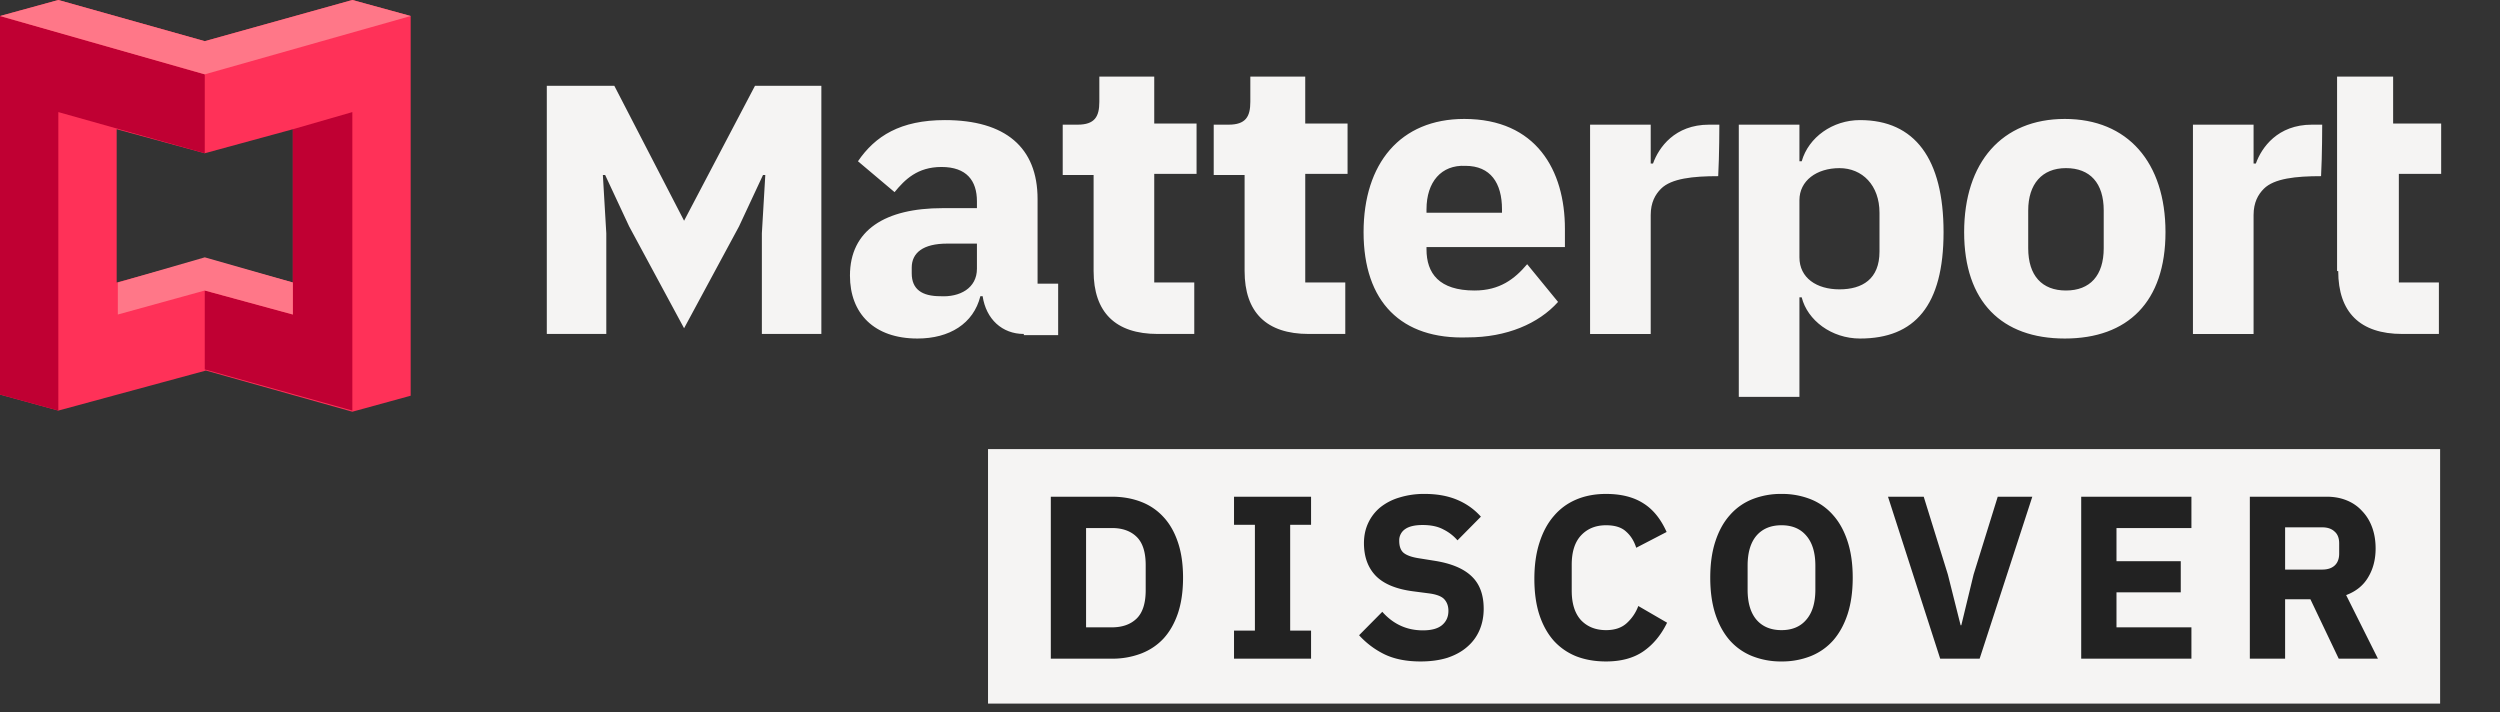 <svg width="158" height="45" fill="none" xmlns="http://www.w3.org/2000/svg"><rect width="100%" height="100%" fill="#333333" stroke="none"/><g clip-path="url(#a)"><path d="M38.318 21.106v-6.36l-.217-3.687h.144l1.519 3.253 3.47 6.433 3.47-6.433 1.518-3.253h.145l-.217 3.687v6.36h3.76V5.421h-4.194l-4.482 8.53-4.41-8.53h-4.266v15.685h3.76ZM147.776 17.13c0 2.603 1.373 3.976 4.048 3.976h2.314v-3.252h-2.531v-6.867h2.675v-3.18h-3.036V4.842h-3.543V17.13h.073ZM146.763 7.879h-.65c-2.169 0-3.181 1.445-3.543 2.457h-.144V7.88h-3.832v13.227h3.832V13.59c0-.795.289-1.301.65-1.662.651-.651 2.025-.795 3.615-.795.072-1.302.072-3.253.072-3.253ZM108.663 7.879h-.651c-2.169 0-3.181 1.445-3.542 2.457h-.145V7.88h-3.832v13.227h3.832V13.59c0-.795.289-1.301.651-1.662.65-.651 2.024-.795 3.614-.795.073-1.302.073-3.253.073-3.253ZM86.178 14.673c0-4.337 2.314-7.156 6.362-7.156 4.555 0 6.363 3.253 6.363 6.94v1.156h-8.748v.145c0 1.517.795 2.602 3.036 2.602 1.59 0 2.53-.723 3.326-1.663l1.952 2.385c-1.23 1.374-3.253 2.241-5.712 2.241-4.193.145-6.579-2.24-6.579-6.65Zm3.977-1.445v.216h4.771v-.216c0-1.663-.723-2.747-2.313-2.747-1.518-.072-2.458 1.012-2.458 2.747ZM124.134 14.673c0-4.409 2.386-7.156 6.363-7.156 3.976 0 6.362 2.747 6.362 7.156 0 4.41-2.386 6.722-6.362 6.722-3.977 0-6.363-2.313-6.363-6.722Zm8.821 1.012V13.3c0-1.735-.868-2.675-2.386-2.675-1.518 0-2.386 1.012-2.386 2.675v2.385c0 1.735.868 2.675 2.386 2.675 1.518 0 2.386-.94 2.386-2.675ZM82.491 4.843h-3.47v1.59c0 .94-.29 1.446-1.374 1.446h-.94v3.18h1.952v6.072c0 2.602 1.374 3.975 4.05 3.975h2.313v-3.252h-2.53v-6.867h2.674v-3.18h-2.675V4.842ZM72.948 4.843h-3.47v1.59c0 .94-.29 1.446-1.374 1.446h-.94v3.18h1.952v6.072c0 2.602 1.374 3.975 4.049 3.975h2.313v-3.252h-2.53v-6.867h2.675v-3.18h-2.675V4.842ZM117.555 7.59c-1.735 0-3.253 1.084-3.687 2.602h-.144V7.879h-3.832v17.203h3.832v-6.289h.144c.362 1.446 1.88 2.602 3.687 2.602 3.471 0 5.278-2.096 5.278-6.722s-1.807-7.083-5.278-7.083Zm1.229 8.312c0 1.735-1.084 2.385-2.53 2.385-1.446 0-2.53-.723-2.53-2.024V12.65c0-1.228 1.084-2.024 2.53-2.024 1.446 0 2.53 1.085 2.53 2.82v2.457ZM64.706 21.106c-1.374 0-2.386-.94-2.603-2.385h-.144c-.434 1.735-1.952 2.674-3.977 2.674-2.747 0-4.265-1.59-4.265-3.975 0-2.891 2.241-4.265 5.856-4.265h2.169v-.433c0-1.301-.65-2.169-2.241-2.169-1.519 0-2.314.795-2.965 1.59l-2.313-1.951c1.084-1.59 2.675-2.602 5.495-2.602 3.831 0 5.856 1.734 5.856 4.987v5.349h1.301v3.253h-2.169v-.073Zm-2.964-4.12v-1.59h-1.88c-1.518 0-2.241.578-2.241 1.518v.361c0 1.012.65 1.446 1.807 1.446 1.23.072 2.314-.506 2.314-1.735Z" fill="#F5F4F3"/><path d="M22.268 0 12.94 2.602 3.687 0 0 1.012v23.925l3.687 1.012 9.326-2.53 9.255 2.602 3.687-1.012V1.012L22.268 0Zm-3.76 17.854-5.567-1.518-5.567 1.518V8.168l5.567 1.518 5.567-1.518v9.686Z" fill="#FF3158"/><path d="M12.941 4.698v4.988L3.687 7.084v18.865L0 24.937V1.012l12.941 3.686ZM18.508 19.878l-5.567-1.518v4.987l9.327 2.602V7.084l-3.76 1.084v11.71Z" fill="#C00033"/><path d="m22.268 0 3.687 1.012L12.94 4.698 0 1.012 3.687 0l9.254 2.602L22.268 0ZM12.941 16.263l5.567 1.59v2.024l-5.567-1.517-5.494 1.518v-2.024l5.494-1.59Z" fill="#F78"/></g><path fill="#F5F4F3" d="M62.443 28.383h91.772v16.084H62.443z"/><path d="M66.41 31.392h3.857c.675 0 1.29.108 1.848.323a3.688 3.688 0 0 1 1.423.967c.39.42.694.954.909 1.599.215.635.322 1.379.322 2.229 0 .85-.107 1.599-.322 2.244-.215.635-.518 1.168-.91 1.598-.39.42-.865.738-1.422.953a5.094 5.094 0 0 1-1.848.323h-3.856V31.392Zm3.857 8.256c.665 0 1.188-.186 1.57-.557.38-.372.571-.968.571-1.79v-1.583c0-.821-.19-1.418-.572-1.789-.38-.372-.904-.557-1.569-.557H68.64v6.276h1.627ZM77.99 41.628v-1.774h1.32v-6.688h-1.32v-1.774h4.869v1.774h-1.32v6.688h1.32v1.774H77.99ZM89.78 41.804c-.9 0-1.662-.152-2.287-.455a5.333 5.333 0 0 1-1.599-1.202l1.467-1.481c.694.782 1.55 1.173 2.566 1.173.547 0 .953-.112 1.217-.337.264-.225.396-.523.396-.895 0-.283-.078-.518-.235-.704-.156-.195-.474-.327-.953-.396l-1.012-.132c-1.085-.137-1.882-.464-2.39-.982-.499-.519-.748-1.208-.748-2.068 0-.46.088-.88.264-1.261.176-.382.425-.709.748-.983a3.516 3.516 0 0 1 1.203-.63 5.234 5.234 0 0 1 1.627-.235c.773 0 1.452.122 2.039.367.586.244 1.09.6 1.51 1.07l-1.48 1.496a2.846 2.846 0 0 0-.895-.69c-.343-.185-.778-.278-1.306-.278-.498 0-.87.088-1.114.264a.853.853 0 0 0-.367.733c0 .352.093.607.279.763.195.156.508.269.938.337l1.012.162c1.056.166 1.838.493 2.347.982.508.48.762 1.163.762 2.053 0 .489-.088.939-.264 1.35-.176.41-.435.762-.777 1.055-.332.293-.748.523-1.246.69-.5.156-1.066.234-1.702.234ZM101.503 41.804c-.694 0-1.32-.108-1.877-.323a3.831 3.831 0 0 1-1.423-.982c-.39-.44-.694-.983-.909-1.628-.215-.655-.322-1.418-.322-2.288 0-.86.107-1.623.322-2.287.215-.675.518-1.237.91-1.687.39-.46.865-.806 1.422-1.041.557-.235 1.183-.352 1.877-.352.948 0 1.73.196 2.346.587.616.38 1.11.987 1.481 1.818l-1.921.997c-.136-.43-.352-.772-.645-1.026-.283-.264-.704-.396-1.261-.396-.655 0-1.183.215-1.584.645-.39.42-.586 1.036-.586 1.848v1.642c0 .812.195 1.432.586 1.863.401.42.929.63 1.584.63.547 0 .983-.146 1.305-.44.333-.303.577-.665.733-1.085l1.819 1.056c-.381.782-.885 1.388-1.511 1.818-.616.42-1.398.631-2.346.631ZM112.59 41.804a4.895 4.895 0 0 1-1.848-.337 3.756 3.756 0 0 1-1.422-.998c-.391-.45-.694-1.002-.91-1.657-.215-.664-.322-1.432-.322-2.302 0-.87.107-1.633.322-2.288.216-.665.519-1.217.91-1.657.391-.45.865-.787 1.422-1.012a4.893 4.893 0 0 1 1.848-.337 4.9 4.9 0 0 1 1.848.337 3.685 3.685 0 0 1 1.422 1.012c.391.44.694.992.909 1.657.215.655.323 1.418.323 2.288 0 .87-.108 1.638-.323 2.302-.215.655-.518 1.208-.909 1.657-.391.44-.865.773-1.422.998a4.902 4.902 0 0 1-1.848.337Zm0-1.98c.674 0 1.197-.22 1.569-.66.381-.44.572-1.07.572-1.891v-1.526c0-.82-.191-1.451-.572-1.891-.372-.44-.895-.66-1.569-.66-.675 0-1.203.22-1.584.66-.371.44-.557 1.07-.557 1.891v1.526c0 .82.186 1.451.557 1.891.381.44.909.66 1.584.66ZM122.62 41.628l-3.299-10.236h2.258l1.525 4.913.807 3.211h.044l.777-3.211 1.525-4.913h2.185l-3.329 10.236h-2.493ZM131.532 41.628V31.392h6.966v1.98h-4.736v2.097h4.062v1.965h-4.062v2.214h4.736v1.98h-6.966ZM144.419 41.628h-2.229V31.392h4.854c.47 0 .895.078 1.276.235.382.156.704.381.968.674.274.284.484.626.631 1.027.146.4.22.845.22 1.334 0 .694-.157 1.3-.47 1.819-.303.518-.767.894-1.393 1.129l2.009 4.018h-2.478l-1.789-3.754h-1.599v3.754Zm2.347-5.631c.332 0 .591-.083.777-.25.196-.175.293-.43.293-.762v-.645c0-.333-.097-.582-.293-.748-.186-.176-.445-.264-.777-.264h-2.347v2.669h2.347Z" fill="#222"/><defs><clipPath id="a"><path fill="#fff" d="M0 0h158v26.018H0z"/></clipPath></defs></svg>